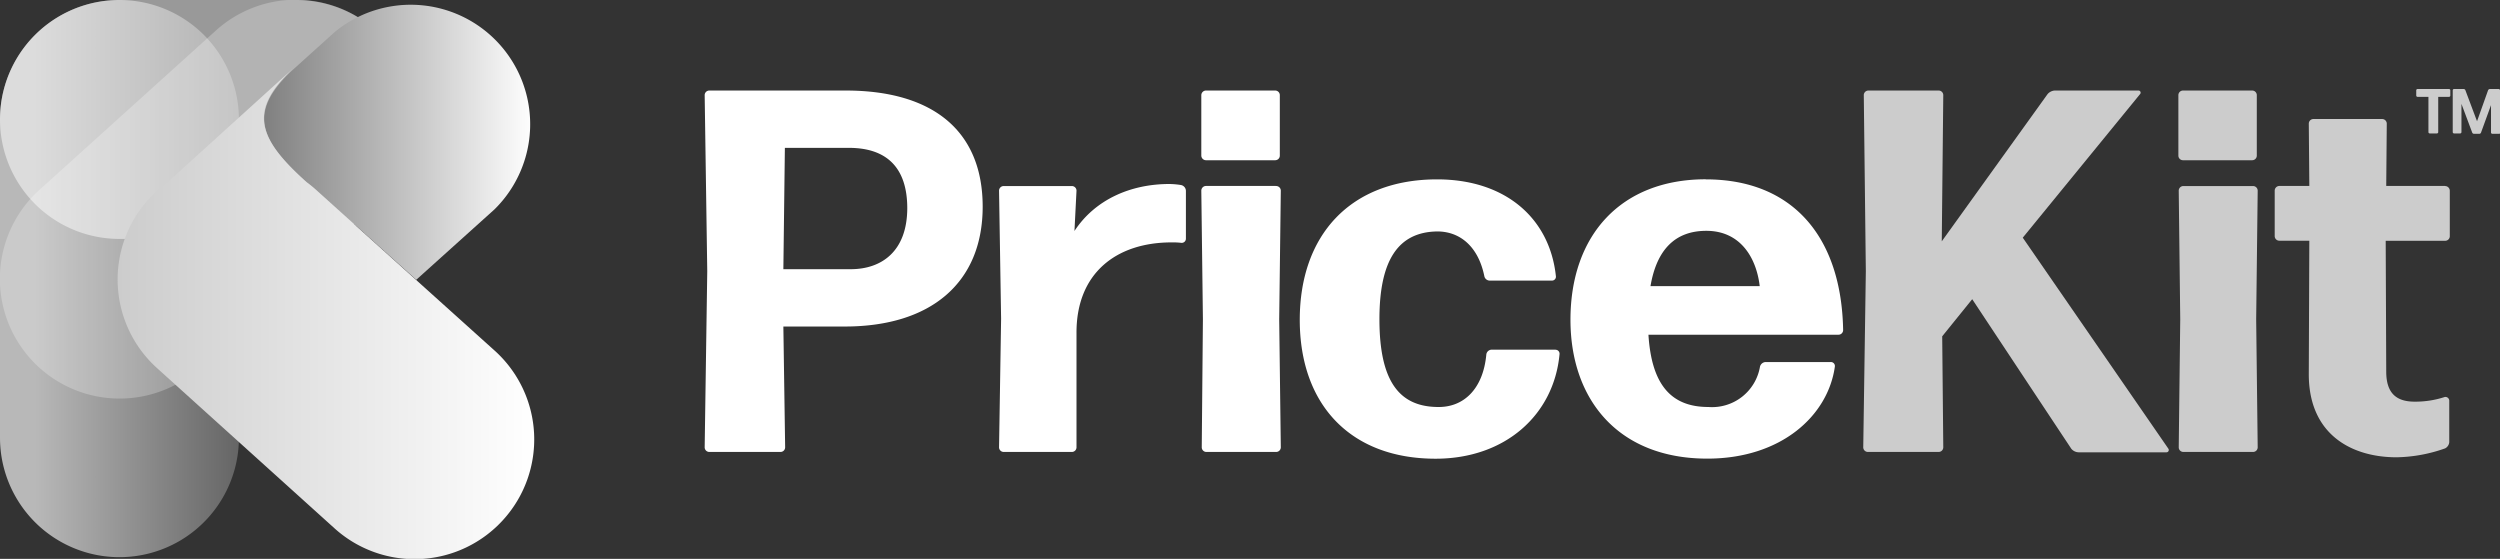 <svg xmlns="http://www.w3.org/2000/svg" xmlns:xlink="http://www.w3.org/1999/xlink" viewBox="0 0 280.84 62.78"><rect x="0" y="0" width="280.84" height="62.78" fill="#333333" stroke="none"/><defs><style>.cls-1,.cls-2,.cls-4,.cls-5{fill:#fff;}.cls-2{opacity:0.75;}.cls-3{opacity:0.65;fill:url(#linear-gradient);}.cls-4{opacity:0.5;}.cls-5{opacity:0.25;}.cls-6{fill:url(#linear-gradient-2);}.cls-7{fill:url(#linear-gradient-3);}</style><linearGradient id="linear-gradient" y1="31.3" x2="26.84" y2="31.3" gradientUnits="userSpaceOnUse"><stop offset="0.15" stop-color="#fff"/><stop offset="1" stop-color="gray"/></linearGradient><linearGradient id="linear-gradient-2" x1="29.7" y1="15.81" x2="60" y2="15.81" gradientUnits="userSpaceOnUse"><stop offset="0" stop-color="gray"/><stop offset="1" stop-color="#fff"/></linearGradient><linearGradient id="linear-gradient-3" x1="60" y1="35.07" x2="13.22" y2="35.07" gradientUnits="userSpaceOnUse"><stop offset="0" stop-color="#fff"/><stop offset="1" stop-color="#ccc"/></linearGradient></defs><g id="Layer_2" data-name="Layer 2"><g id="pricekit"><g id="pk-logo-horizontal-white"><path id="price" class="cls-1" d="M95,10.17H79.68a.52.52,0,0,0-.52.53l.29,19.77-.29,19.78a.52.52,0,0,0,.52.52h8a.52.52,0,0,0,.52-.52L88,36.68h6.91c9.68,0,15.48-4.93,15.48-13.46S104.79,10.17,95,10.17Zm.58,20.07H88l.17-13.63h7.19c4.18,0,6.56,2.15,6.56,6.79C101.9,28.27,99,30.24,95.57,30.24Zm37.12-9.45a9.13,9.13,0,0,0-1.33-.12c-4.35,0-8.35,1.74-10.67,5.28l.23-4.52a.52.52,0,0,0-.52-.53h-7.66a.52.52,0,0,0-.52.53l.23,14.38-.23,14.44a.52.52,0,0,0,.52.52h7.66a.52.52,0,0,0,.52-.52V37.49c-.06-6.84,4.52-10.26,10.67-10.26a8.1,8.1,0,0,1,1.1.05.47.47,0,0,0,.52-.46V21.43A.68.68,0,0,0,132.69,20.79ZM135.48,18h7.77a.52.52,0,0,0,.52-.53V10.7a.52.52,0,0,0-.52-.53h-7.77a.53.53,0,0,0-.53.53v6.78A.53.53,0,0,0,135.48,18Zm7.83,2.89h-7.83a.53.53,0,0,0-.53.53l.18,14.44L135,50.25a.52.52,0,0,0,.53.52h7.83a.52.52,0,0,0,.52-.52l-.18-14.38.18-14.44A.52.52,0,0,0,143.31,20.9Zm31.43,18.39h-7.19a.62.62,0,0,0-.58.52c-.35,3.89-2.55,6-5.51,5.92-4.35-.06-6.5-3-6.5-9.86,0-6.61,2.09-9.8,6.5-9.86,2.49,0,4.58,1.62,5.28,5a.62.62,0,0,0,.58.52h7a.44.44,0,0,0,.46-.52c-.7-6.5-5.68-10.85-13.34-10.85-9.74,0-15.43,6.26-15.43,15.78s5.69,15.6,15.26,15.6c7.83,0,13.28-4.93,13.92-11.72A.45.45,0,0,0,174.74,39.29Zm16.88-19.14c-9.51,0-15.2,6.26-15.2,15.78,0,9,5.4,15.6,15.37,15.6,8.36,0,13.57-4.87,14.33-10.33a.45.45,0,0,0-.47-.52h-7.3a.68.68,0,0,0-.64.52,5.46,5.46,0,0,1-5.8,4.53c-4.18,0-6.38-2.5-6.73-8.12h21.34a.52.52,0,0,0,.53-.52C206.87,26.65,201.42,20.15,191.62,20.15Zm-6.21,12c.7-4.12,2.79-6.21,6.27-6.21,3.82,0,5.62,3,6,6.21Z"/><path id="kit" class="cls-2" d="M227.23,26.7,240.4,10.58a.24.24,0,0,0-.18-.41h-9.39a1.15,1.15,0,0,0-.82.41L218.13,27.11l.17-16.41a.52.52,0,0,0-.52-.53h-7.89a.52.52,0,0,0-.52.53l.23,19.77-.29,19.78a.52.52,0,0,0,.52.52h7.95a.52.52,0,0,0,.52-.52l-.12-12.47,3.37-4.17,6.49,9.8,4.64,7a1.11,1.11,0,0,0,.81.4h9.86a.26.26,0,0,0,.24-.4Zm25.87-5.8h-7.83a.52.52,0,0,0-.52.53l.17,14.44-.17,14.38a.52.52,0,0,0,.52.52h7.83a.52.52,0,0,0,.52-.52l-.17-14.38.17-14.44A.52.52,0,0,0,253.1,20.9ZM245.27,18H253a.52.52,0,0,0,.52-.53V10.7a.52.52,0,0,0-.52-.53h-7.77a.52.52,0,0,0-.52.53v6.78A.52.52,0,0,0,245.27,18Zm29.4,2.89h-6.61l.06-7a.52.52,0,0,0-.52-.52h-7.72a.52.52,0,0,0-.52.52l.06,7h-3.36a.53.53,0,0,0-.53.53v5.1a.52.52,0,0,0,.53.52h3.36l-.06,15c0,6.78,4.82,9.33,9.86,9.33a17.07,17.07,0,0,0,5.45-1,.86.86,0,0,0,.47-.7V45a.43.43,0,0,0-.52-.4,10.55,10.55,0,0,1-3.37.52c-1.91,0-3.19-.81-3.19-3.37L268,27.05h6.67a.52.52,0,0,0,.53-.52v-5.1A.53.53,0,0,0,274.67,20.9ZM275.1,10h-3.53a.15.15,0,0,0-.14.14v.6a.15.15,0,0,0,.14.14h1.23v1.62l0,2.35a.15.15,0,0,0,.14.14h.82a.15.15,0,0,0,.14-.14l0-2.35,0-1.62h1.22a.15.15,0,0,0,.14-.14v-.6A.15.15,0,0,0,275.1,10Zm5.74.14a.15.15,0,0,0-.14-.14h-1a.23.23,0,0,0-.2.14l-1.24,3.48-1.31-3.49a.21.21,0,0,0-.19-.13h-1.09a.15.15,0,0,0-.14.14l0,2.36,0,2.35a.15.15,0,0,0,.14.14h.7a.15.15,0,0,0,.14-.14V12.72l0-1.05,1.21,3.23a.21.21,0,0,0,.19.13h.61a.2.2,0,0,0,.19-.14l1.12-3.08,0,.91v2.17a.15.15,0,0,0,.14.14h.79a.15.15,0,0,0,.14-.14l0-2.35Z"/><g id="logo"><g id="P"><path class="cls-3" d="M13.42,0A13.42,13.42,0,0,0,0,13.42V49.17a13.42,13.42,0,0,0,26.84,0V13.42A13.42,13.42,0,0,0,13.42,0Z"/><path class="cls-4" d="M33.27,0H13.42a13.42,13.42,0,0,0,0,26.84H33.27A13.42,13.42,0,0,0,33.27,0Z"/><path class="cls-5" d="M43.24,4.44a13.41,13.41,0,0,0-19-1L4.44,21.32h0a13.42,13.42,0,0,0,18,20L42.25,23.39A13.41,13.41,0,0,0,43.24,4.44Z"/></g><g id="K"><path class="cls-6" d="M34.5,20.52a13.38,13.38,0,0,1,1.11.91l11.15,10,8.8-7.92A13.42,13.42,0,0,0,37.6,3.6l-5,4.51C28,12.6,29,15.62,34.5,20.52Z"/><path class="cls-7" d="M55.56,39.38l-20-18a13.38,13.38,0,0,0-1.11-.91c-5.78-5.17-6.57-8.25-1.11-13.16L18.75,20.54a14.15,14.15,0,0,0-2.09,1.88h0a13.41,13.41,0,0,0,1,18.95l19.94,18a13.42,13.42,0,0,0,18.95-1h0A13.43,13.43,0,0,0,55.56,39.38Z"/></g></g></g></g></g></svg>